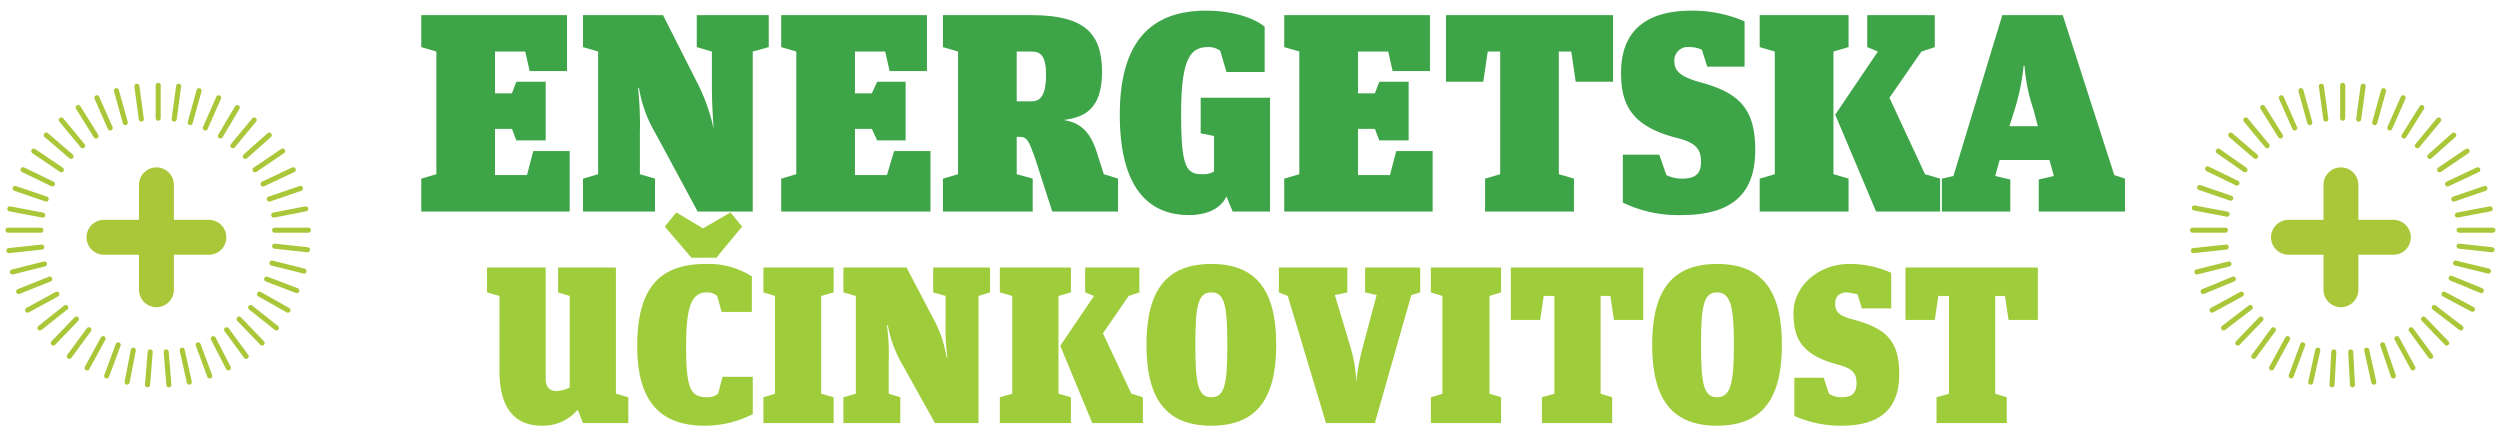 <svg id="Layer_1" data-name="Layer 1" xmlns="http://www.w3.org/2000/svg" viewBox="0 0 281.3 49.1">
  <defs>
    <style>
      .cls-1, .cls-2 {
        fill: none;
        stroke: #a9c738;
        stroke-linecap: round;
      }

      .cls-1 {
        stroke-linejoin: round;
        stroke-width: 0.57px;
      }

      .cls-2 {
        stroke-width: 3.93px;
      }

      .cls-3 {
        fill: #9fcc3b;
      }

      .cls-4 {
        fill: #3ea448;
      }
    </style>
  </defs>
  <g>
    <path class="cls-1" d="M265.9,9.7l-.5,3.7m2.8-3.2-1,3.6m3.2-2.8-1.5,3.4m3.6-2.3-2,3.2m3.9-1.8L272,16.4m4.1-1.2-2.7,2.4m4.2-.6-3.1,2.1m4.3,0-3.4,1.6m4.2.5-3.5,1.2m4.1,1.1-3.7.7m4,1.7h-3.8m3.7,2.2-3.7-.4m3.3,2.8-3.7-.9m2.9,3.1-3.4-1.4m2.4,3.5L275,33.1m1.9,3.8-3-2.3m1.4,4-2.6-2.7m.8,4.2-2.2-3m.2,4.3-1.8-3.3m-.4,4.2-1.2-3.5m-1,4.2-.8-3.6m-1.6,3.9-.2-3.7m-2.1,3.7.2-3.7M260,43l.8-3.6m-3,2.9,1.3-3.5m-3.5,2.6,1.8-3.3m-3.8,2,2.2-3m-4,1.5,2.6-2.7m-4.2,1,3-2.3m-4.3.3,3.3-1.8m-4.3-.3,3.4-1.4m-4.1-.8,3.6-.9m-4-1.5,3.7-.4m-3.8-1.9h3.7m-3.5-2.5,3.7.7m-3.1-3,3.5,1.2m-2.6-3.3,3.3,1.6M249.6,17l3,2.1M251,15.2l2.8,2.4m-1.1-4.1,2.4,2.9m-.5-4.3,2,3.2m.1-4.3,1.5,3.4m.7-4.2,1,3.6m1.3-4.1.5,3.7m1.9-3.8v3.7"/>
    <path class="cls-2" d="M263.4,20.8V32.6m-5.9-5.9h11.8"/>
    <path class="cls-1" d="M20.1,9.7l-.5,3.7m2.8-3.2-1,3.6M24.6,11l-1.5,3.4m3.6-2.3-1.9,3.2m3.8-1.8-2.4,2.9m4.1-1.2-2.7,2.4m4.2-.6-3.1,2.1m4.3,0-3.4,1.6m4.2.5-3.5,1.2m4.1,1.1-3.6.7m3.9,1.7H30.9m3.7,2.2-3.7-.4m3.3,2.8-3.6-.9m2.8,3.1L30,31.4m2.4,3.5-3.2-1.8m1.9,3.8-2.9-2.3m1.3,4-2.6-2.7m.8,4.2-2.2-3m.2,4.3L24,38.1m-.4,4.2-1.3-3.5m-1,4.2-.8-3.6M19,43.3l-.3-3.7m-2.1,3.7.3-3.7M14.3,43l.7-3.6m-3,2.9,1.3-3.5M9.8,41.4l1.8-3.3m-3.8,2,2.2-3M6,38.6l2.6-2.7m-4.1,1,2.9-2.3m-4.3.3,3.3-1.8m-4.3-.3,3.5-1.4m-4.2-.8L5,29.7M1,28.2l3.7-.4M.9,25.9H4.6M1.1,23.5l3.7.7m-3.1-3,3.5,1.2M2.6,19.1l3.3,1.6M3.8,17l3.1,2.1M5.2,15.2,8,17.6M6.9,13.5l2.4,2.9m-.5-4.3,2,3.2m.1-4.3,1.5,3.4m.7-4.2,1,3.6m1.3-4.1.5,3.7m1.9-3.8v3.7"/>
    <path class="cls-2" d="M17.6,20.8V32.6m-5.9-5.9H23.5"/>
    <g>
      <path class="cls-3" d="M61.4,30.1V42.6c0,.9.4,1.4,1.2,1.4a3.7,3.7,0,0,0,1.5-.4V33.3l-1.3-.4V30.1h6.5V44.3l1.4.4v2.9H65.6L65,46.1a5.1,5.1,0,0,1-4,1.8c-3.2,0-4.8-2.1-4.8-6.2V33.3l-1.4-.4V30.1Z"/>
      <path class="cls-3" d="M71.7,38.9c0-6.8,2.8-9.2,7.7-9.2a9.1,9.1,0,0,1,5.2,1.4v4H81.2l-.5-1.8a1.7,1.7,0,0,0-1.1-.4c-1.6,0-2.4,1.1-2.4,6s.5,5.8,2.4,5.8a1.9,1.9,0,0,0,1.2-.4l.5-1.9h3.4v4.2a11.9,11.9,0,0,1-5.4,1.3C73.8,47.9,71.7,44.6,71.7,38.9Zm4.4-15,3,1.8,3.1-1.8,1.3,1.6L80.6,29H77.8l-3-3.5Z"/>
      <path class="cls-3" d="M85.9,44.7l1.3-.4v-11l-1.3-.4V30.1h7.9v2.8l-1.4.4v11l1.4.4v2.9H85.9Z"/>
      <path class="cls-3" d="M105,32.9V30.1h6.4v2.8l-1.3.4V47.6h-4.9l-3.9-7a13.7,13.7,0,0,1-1.4-4h-.1a24.9,24.9,0,0,1,.2,4v3.7l1.3.4v2.9H94.9V44.7l1.4-.4v-11l-1.4-.4V30.1H102l3.2,6.1a13.1,13.1,0,0,1,1.3,4h.1a23.6,23.6,0,0,1-.2-4V33.3Z"/>
      <path class="cls-3" d="M112.5,44.7l1.4-.4v-11l-1.4-.4V30.1h8v2.8l-1.4.4v11l1.4.4v2.9h-8Zm16.1,0v2.9h-5.7l-3.6-8.7,3.8-5.6-1-.4V30.1h6.1v2.8l-1.2.4-2.9,4.2,3.2,6.8Z"/>
      <path class="cls-3" d="M129,38.8c0-6.2,2.3-9.1,7.3-9.1s7.3,2.9,7.3,9.1-2.3,9.1-7.3,9.1S129,45,129,38.8Zm9.1,0c0-4.4-.3-5.9-1.8-5.9s-1.8,1.5-1.8,5.9.3,5.9,1.8,5.9S138.1,43.2,138.1,38.8Z"/>
      <path class="cls-3" d="M154.7,47.6h-5.5l-4.3-14.3-1-.4V30.1h7.7v2.8l-1.4.3,1.8,6a15.4,15.4,0,0,1,.6,3.8h0a26.3,26.3,0,0,1,.7-3.8l1.6-6-1.3-.3V30.1h6.2v2.8l-1,.3Z"/>
      <path class="cls-3" d="M161,44.7l1.3-.4v-11l-1.3-.4V30.1h7.9v2.8l-1.3.4v11l1.3.4v2.9H161Z"/>
      <path class="cls-3" d="M173.5,44.7l1.4-.4v-11h-1.2l-.4,2.7H170V30.1h14.9V36h-3.3l-.4-2.7h-1.1v11l1.3.4v2.9h-7.9Z"/>
      <path class="cls-3" d="M185.9,38.8c0-6.2,2.3-9.1,7.3-9.1s7.3,2.9,7.3,9.1-2.3,9.1-7.3,9.1S185.9,45,185.9,38.8Zm9.2,0c0-4.4-.4-5.9-1.9-5.9s-1.8,1.5-1.8,5.9.3,5.9,1.8,5.9S195.1,43.2,195.1,38.8Z"/>
      <path class="cls-3" d="M201.9,46.8V42.5h3.3l.6,1.8a2.6,2.6,0,0,0,1.4.4c1.1,0,1.7-.4,1.7-1.6s-.6-1.7-2.2-2.1c-4-1.1-4.9-2.9-4.9-5.8s2.7-5.5,6.3-5.5a11.2,11.2,0,0,1,4.7,1v4h-3.3l-.5-1.6-1.1-.2c-.8,0-1.4.3-1.4,1.3s.6,1.4,2.2,1.8c3.6,1,5,2.4,5,6.1s-1.9,5.8-6.5,5.8A12.8,12.8,0,0,1,201.9,46.8Z"/>
      <path class="cls-3" d="M217.9,44.7l1.4-.4v-11h-1.2l-.4,2.7h-3.3V30.1h14.9V36H226l-.4-2.7h-1.1v11l1.3.4v2.9h-7.9Z"/>
    </g>
    <path class="cls-4" d="M61.4,15.8H58.1l-.5-1.3H55.7v5.2h3.6L60,17h4.1v6.8H47.4V20.1l1.7-.5V5.8l-1.7-.5V1.7H63.8V8H59.6l-.5-2.2H55.7v4.7h1.9l.5-1.3h3.3Z"/>
    <path class="cls-4" d="M78.4,5.3V1.7h8.1V5.3l-1.8.5v18H78.5l-4.8-8.9a14.5,14.5,0,0,1-1.8-5h-.1A40.2,40.2,0,0,1,72,15v4.6l1.7.5v3.7H65.6V20.1l1.7-.5V5.8l-1.7-.5V1.7h9l3.9,7.7a21,21,0,0,1,1.8,5.1h0c-.1-1.5-.2-2.9-.2-5.1V5.8Z"/>
    <path class="cls-4" d="M101.9,15.8H98.7l-.6-1.3H96.2v5.2h3.6l.8-2.7h4.1v6.8H87.9V20.1l1.7-.5V5.8l-1.7-.5V1.7h16.4V8h-4.2l-.5-2.2H96.2v4.7h1.9l.6-1.3h3.2Z"/>
    <path class="cls-4" d="M125.8,20.1v3.7h-7.4l-2-6.2c-.6-1.6-.8-2.2-1.6-2.2h-.4v4.2l1.8.5v3.7H106.1V20.1l1.7-.5V5.8l-1.7-.5V1.7H116c6.1,0,8,2.1,8,6.4s-2.1,5.1-4.3,5.4h0c1.7.3,2.9,1.1,3.7,3.6l.8,2.5Zm-9.7-8.7c1.1,0,1.6-.9,1.6-3s-.6-2.6-1.6-2.6h-1.7v5.6Z"/>
    <path class="cls-4" d="M135.1,15V11h7.8V23.8h-4.2l-.7-1.7c-.7,1.5-2.4,2.1-4.2,2.1-4.6,0-7.8-3.1-7.8-11.3s3.5-11.7,9.7-11.7c2.5,0,5.1.6,6.6,1.8V8.1H138l-.7-2.4a2.3,2.3,0,0,0-1.4-.4c-2,0-3,1.4-3,7.5s.6,6.8,2.4,6.8a2.4,2.4,0,0,0,1.3-.3v-4Z"/>
    <path class="cls-4" d="M158.5,15.8h-3.3l-.5-1.3h-1.9v5.2h3.6l.7-2.7h4.1v6.8H144.5V20.1l1.7-.5V5.8l-1.7-.5V1.7h16.4V8h-4.2l-.5-2.2h-3.4v4.7h1.9l.5-1.3h3.3Z"/>
    <path class="cls-4" d="M167.1,20.1l1.7-.5V5.8h-1.4l-.5,3.4h-4.2V1.7h18.8V9.2h-4.2l-.5-3.4h-1.4V19.6l1.7.5v3.7h-10Z"/>
    <path class="cls-4" d="M182.6,22.8V17.4h4.1l.8,2.3a3.9,3.9,0,0,0,1.7.4c1.4,0,2.2-.4,2.2-1.9s-.7-2.2-2.8-2.7c-5-1.3-6.2-3.7-6.2-7.3,0-5.2,3.4-7,7.9-7a14.9,14.9,0,0,1,6,1.2V7.5h-4.2l-.6-1.9a3.2,3.2,0,0,0-1.4-.3,1.5,1.5,0,0,0-1.7,1.6c0,1.1.7,1.7,2.7,2.3,4.6,1.2,6.4,3,6.4,7.7s-2.4,7.3-8.3,7.3A14.4,14.4,0,0,1,182.6,22.8Z"/>
    <path class="cls-4" d="M198,20.1l1.7-.5V5.8L198,5.3V1.7h10V5.3l-1.7.5V19.6l1.7.5v3.7H198Zm20.3,0v3.7h-7.2l-4.6-10.9,4.8-7.1-1.2-.5V1.7h7.6V5.3l-1.5.5L212.6,11l4,8.6Z"/>
    <path class="cls-4" d="M230.6,18H225l-.5,1.8,1.7.4v3.6h-7.7V20.1l1.3-.3,5.5-18.1h6.8l5.8,18,1.2.4v3.7h-9.7V20.2l1.7-.4Zm-4.5-3.8h3.2l-.5-1.9a19.2,19.2,0,0,1-1-4.9h-.1a24.9,24.9,0,0,1-1,4.9Z"/>
  </g>
</svg>
